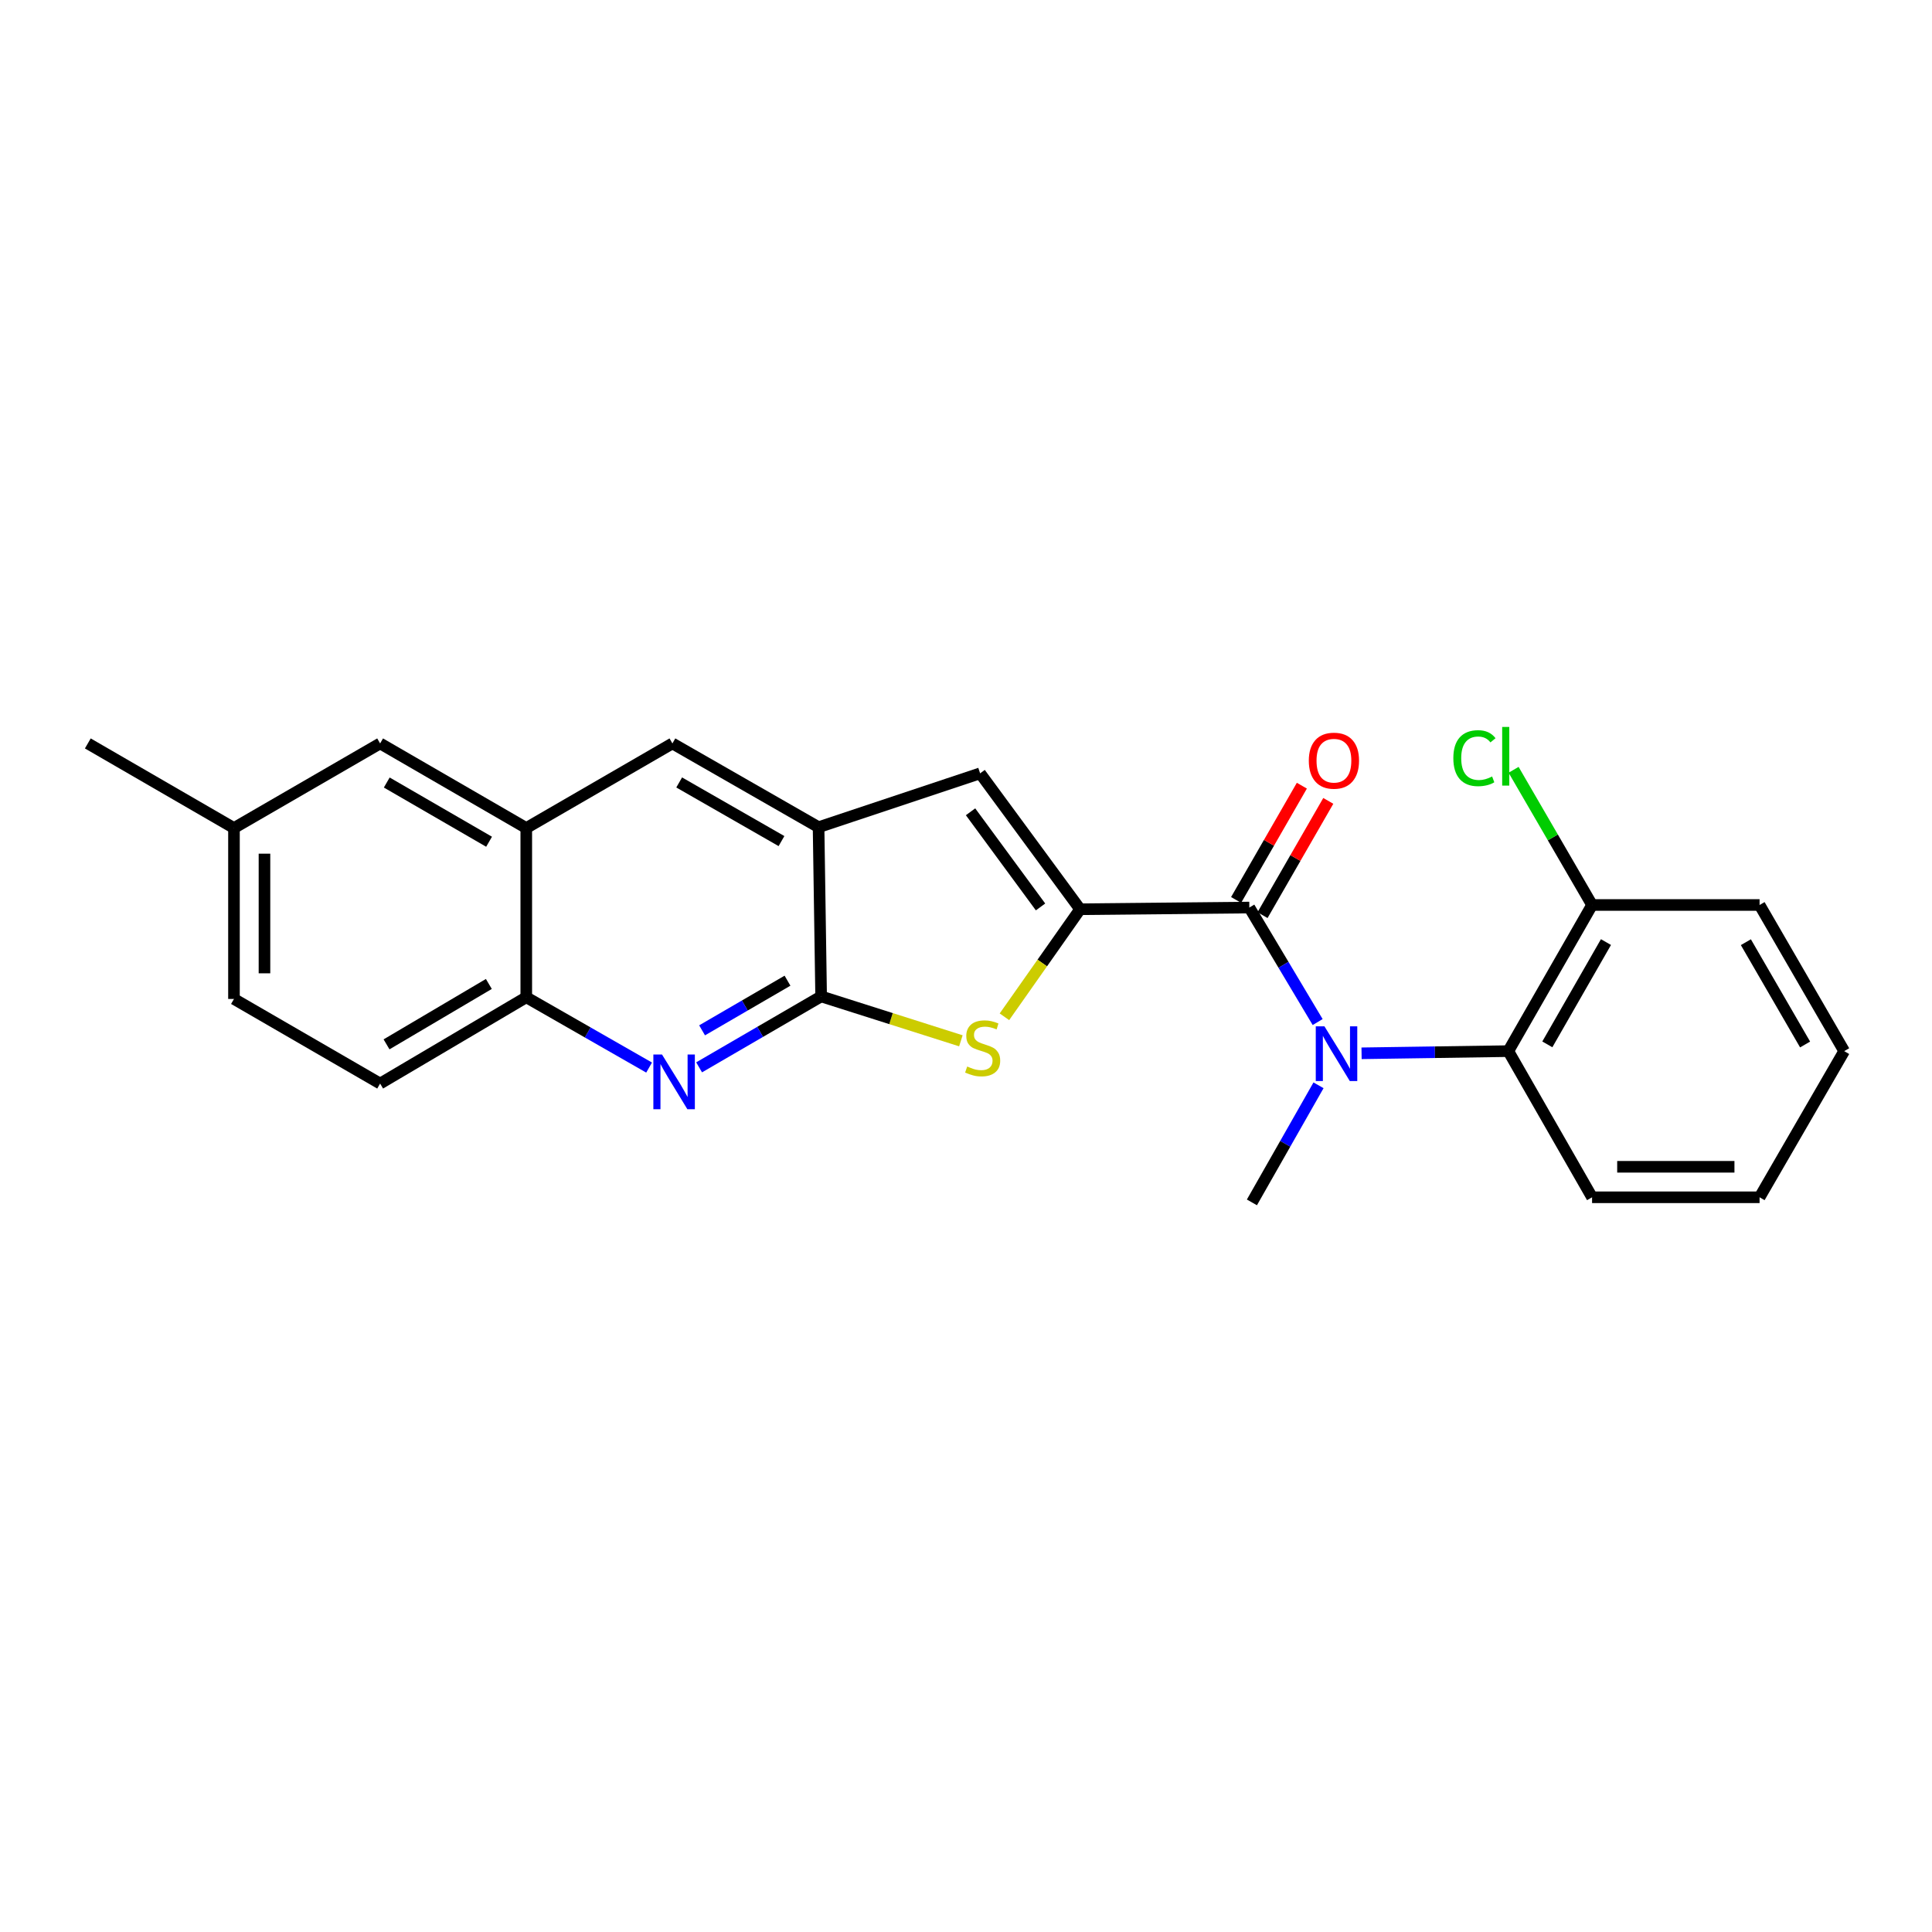 <?xml version='1.0' encoding='iso-8859-1'?>
<svg version='1.1' baseProfile='full'
              xmlns='http://www.w3.org/2000/svg'
                      xmlns:rdkit='http://www.rdkit.org/xml'
                      xmlns:xlink='http://www.w3.org/1999/xlink'
                  xml:space='preserve'
width='1000px' height='1000px' viewBox='0 0 1000 1000'>
<!-- END OF HEADER -->
<rect style='opacity:1.0;fill:#FFFFFF;stroke:none' width='1000' height='1000' x='0' y='0'> </rect>
<path class='bond-0' d='M 559.06,470.622 L 646.645,469.745' style='fill:none;fill-rule:evenodd;stroke:#000000;stroke-width:6px;stroke-linecap:butt;stroke-linejoin:miter;stroke-opacity:1' />
<path class='bond-1' d='M 559.06,470.622 L 539.475,498.453' style='fill:none;fill-rule:evenodd;stroke:#000000;stroke-width:6px;stroke-linecap:butt;stroke-linejoin:miter;stroke-opacity:1' />
<path class='bond-1' d='M 539.475,498.453 L 519.891,526.284' style='fill:none;fill-rule:evenodd;stroke:#CCCC00;stroke-width:6px;stroke-linecap:butt;stroke-linejoin:miter;stroke-opacity:1' />
<path class='bond-5' d='M 559.06,470.622 L 507.305,400.277' style='fill:none;fill-rule:evenodd;stroke:#000000;stroke-width:6px;stroke-linecap:butt;stroke-linejoin:miter;stroke-opacity:1' />
<path class='bond-5' d='M 538.582,469.425 L 502.354,420.183' style='fill:none;fill-rule:evenodd;stroke:#000000;stroke-width:6px;stroke-linecap:butt;stroke-linejoin:miter;stroke-opacity:1' />
<path class='bond-3' d='M 646.645,469.745 L 664.331,499.381' style='fill:none;fill-rule:evenodd;stroke:#000000;stroke-width:6px;stroke-linecap:butt;stroke-linejoin:miter;stroke-opacity:1' />
<path class='bond-3' d='M 664.331,499.381 L 682.016,529.017' style='fill:none;fill-rule:evenodd;stroke:#0000FF;stroke-width:6px;stroke-linecap:butt;stroke-linejoin:miter;stroke-opacity:1' />
<path class='bond-11' d='M 653.486,473.682 L 670.504,444.11' style='fill:none;fill-rule:evenodd;stroke:#000000;stroke-width:6px;stroke-linecap:butt;stroke-linejoin:miter;stroke-opacity:1' />
<path class='bond-11' d='M 670.504,444.11 L 687.521,414.539' style='fill:none;fill-rule:evenodd;stroke:#FF0000;stroke-width:6px;stroke-linecap:butt;stroke-linejoin:miter;stroke-opacity:1' />
<path class='bond-11' d='M 639.805,465.809 L 656.823,436.237' style='fill:none;fill-rule:evenodd;stroke:#000000;stroke-width:6px;stroke-linecap:butt;stroke-linejoin:miter;stroke-opacity:1' />
<path class='bond-11' d='M 656.823,436.237 L 673.841,406.666' style='fill:none;fill-rule:evenodd;stroke:#FF0000;stroke-width:6px;stroke-linecap:butt;stroke-linejoin:miter;stroke-opacity:1' />
<path class='bond-2' d='M 497.347,538.719 L 461.181,527.229' style='fill:none;fill-rule:evenodd;stroke:#CCCC00;stroke-width:6px;stroke-linecap:butt;stroke-linejoin:miter;stroke-opacity:1' />
<path class='bond-2' d='M 461.181,527.229 L 425.016,515.739' style='fill:none;fill-rule:evenodd;stroke:#000000;stroke-width:6px;stroke-linecap:butt;stroke-linejoin:miter;stroke-opacity:1' />
<path class='bond-4' d='M 425.016,515.739 L 393.437,534.098' style='fill:none;fill-rule:evenodd;stroke:#000000;stroke-width:6px;stroke-linecap:butt;stroke-linejoin:miter;stroke-opacity:1' />
<path class='bond-4' d='M 393.437,534.098 L 361.858,552.456' style='fill:none;fill-rule:evenodd;stroke:#0000FF;stroke-width:6px;stroke-linecap:butt;stroke-linejoin:miter;stroke-opacity:1' />
<path class='bond-4' d='M 407.609,507.601 L 385.504,520.452' style='fill:none;fill-rule:evenodd;stroke:#000000;stroke-width:6px;stroke-linecap:butt;stroke-linejoin:miter;stroke-opacity:1' />
<path class='bond-4' d='M 385.504,520.452 L 363.399,533.303' style='fill:none;fill-rule:evenodd;stroke:#0000FF;stroke-width:6px;stroke-linecap:butt;stroke-linejoin:miter;stroke-opacity:1' />
<path class='bond-24' d='M 425.016,515.739 L 423.691,428.154' style='fill:none;fill-rule:evenodd;stroke:#000000;stroke-width:6px;stroke-linecap:butt;stroke-linejoin:miter;stroke-opacity:1' />
<path class='bond-7' d='M 704.743,545.187 L 742.721,544.625' style='fill:none;fill-rule:evenodd;stroke:#0000FF;stroke-width:6px;stroke-linecap:butt;stroke-linejoin:miter;stroke-opacity:1' />
<path class='bond-7' d='M 742.721,544.625 L 780.698,544.063' style='fill:none;fill-rule:evenodd;stroke:#000000;stroke-width:6px;stroke-linecap:butt;stroke-linejoin:miter;stroke-opacity:1' />
<path class='bond-18' d='M 682.464,561.753 L 665.226,592.053' style='fill:none;fill-rule:evenodd;stroke:#0000FF;stroke-width:6px;stroke-linecap:butt;stroke-linejoin:miter;stroke-opacity:1' />
<path class='bond-18' d='M 665.226,592.053 L 647.987,622.354' style='fill:none;fill-rule:evenodd;stroke:#000000;stroke-width:6px;stroke-linecap:butt;stroke-linejoin:miter;stroke-opacity:1' />
<path class='bond-8' d='M 335.973,552.571 L 304.186,534.379' style='fill:none;fill-rule:evenodd;stroke:#0000FF;stroke-width:6px;stroke-linecap:butt;stroke-linejoin:miter;stroke-opacity:1' />
<path class='bond-8' d='M 304.186,534.379 L 272.398,516.186' style='fill:none;fill-rule:evenodd;stroke:#000000;stroke-width:6px;stroke-linecap:butt;stroke-linejoin:miter;stroke-opacity:1' />
<path class='bond-6' d='M 507.305,400.277 L 423.691,428.154' style='fill:none;fill-rule:evenodd;stroke:#000000;stroke-width:6px;stroke-linecap:butt;stroke-linejoin:miter;stroke-opacity:1' />
<path class='bond-10' d='M 423.691,428.154 L 348.041,384.799' style='fill:none;fill-rule:evenodd;stroke:#000000;stroke-width:6px;stroke-linecap:butt;stroke-linejoin:miter;stroke-opacity:1' />
<path class='bond-10' d='M 404.495,435.345 L 351.54,404.997' style='fill:none;fill-rule:evenodd;stroke:#000000;stroke-width:6px;stroke-linecap:butt;stroke-linejoin:miter;stroke-opacity:1' />
<path class='bond-12' d='M 780.698,544.063 L 824.053,468.421' style='fill:none;fill-rule:evenodd;stroke:#000000;stroke-width:6px;stroke-linecap:butt;stroke-linejoin:miter;stroke-opacity:1' />
<path class='bond-12' d='M 800.896,540.566 L 831.244,487.617' style='fill:none;fill-rule:evenodd;stroke:#000000;stroke-width:6px;stroke-linecap:butt;stroke-linejoin:miter;stroke-opacity:1' />
<path class='bond-19' d='M 780.698,544.063 L 824.053,619.714' style='fill:none;fill-rule:evenodd;stroke:#000000;stroke-width:6px;stroke-linecap:butt;stroke-linejoin:miter;stroke-opacity:1' />
<path class='bond-14' d='M 272.398,516.186 L 196.748,560.847' style='fill:none;fill-rule:evenodd;stroke:#000000;stroke-width:6px;stroke-linecap:butt;stroke-linejoin:miter;stroke-opacity:1' />
<path class='bond-14' d='M 253.026,509.293 L 200.071,540.556' style='fill:none;fill-rule:evenodd;stroke:#000000;stroke-width:6px;stroke-linecap:butt;stroke-linejoin:miter;stroke-opacity:1' />
<path class='bond-25' d='M 272.398,516.186 L 272.398,428.592' style='fill:none;fill-rule:evenodd;stroke:#000000;stroke-width:6px;stroke-linecap:butt;stroke-linejoin:miter;stroke-opacity:1' />
<path class='bond-9' d='M 272.398,428.592 L 348.041,384.799' style='fill:none;fill-rule:evenodd;stroke:#000000;stroke-width:6px;stroke-linecap:butt;stroke-linejoin:miter;stroke-opacity:1' />
<path class='bond-13' d='M 272.398,428.592 L 196.748,384.799' style='fill:none;fill-rule:evenodd;stroke:#000000;stroke-width:6px;stroke-linecap:butt;stroke-linejoin:miter;stroke-opacity:1' />
<path class='bond-13' d='M 253.143,435.684 L 200.187,405.029' style='fill:none;fill-rule:evenodd;stroke:#000000;stroke-width:6px;stroke-linecap:butt;stroke-linejoin:miter;stroke-opacity:1' />
<path class='bond-16' d='M 824.053,468.421 L 803.742,433.435' style='fill:none;fill-rule:evenodd;stroke:#000000;stroke-width:6px;stroke-linecap:butt;stroke-linejoin:miter;stroke-opacity:1' />
<path class='bond-16' d='M 803.742,433.435 L 783.431,398.449' style='fill:none;fill-rule:evenodd;stroke:#00CC00;stroke-width:6px;stroke-linecap:butt;stroke-linejoin:miter;stroke-opacity:1' />
<path class='bond-20' d='M 824.053,468.421 L 910.753,468.421' style='fill:none;fill-rule:evenodd;stroke:#000000;stroke-width:6px;stroke-linecap:butt;stroke-linejoin:miter;stroke-opacity:1' />
<path class='bond-15' d='M 196.748,384.799 L 121.105,428.592' style='fill:none;fill-rule:evenodd;stroke:#000000;stroke-width:6px;stroke-linecap:butt;stroke-linejoin:miter;stroke-opacity:1' />
<path class='bond-17' d='M 196.748,560.847 L 121.105,517.055' style='fill:none;fill-rule:evenodd;stroke:#000000;stroke-width:6px;stroke-linecap:butt;stroke-linejoin:miter;stroke-opacity:1' />
<path class='bond-21' d='M 121.105,428.592 L 45.455,384.799' style='fill:none;fill-rule:evenodd;stroke:#000000;stroke-width:6px;stroke-linecap:butt;stroke-linejoin:miter;stroke-opacity:1' />
<path class='bond-26' d='M 121.105,428.592 L 121.105,517.055' style='fill:none;fill-rule:evenodd;stroke:#000000;stroke-width:6px;stroke-linecap:butt;stroke-linejoin:miter;stroke-opacity:1' />
<path class='bond-26' d='M 136.89,441.861 L 136.89,503.785' style='fill:none;fill-rule:evenodd;stroke:#000000;stroke-width:6px;stroke-linecap:butt;stroke-linejoin:miter;stroke-opacity:1' />
<path class='bond-22' d='M 824.053,619.714 L 910.753,619.714' style='fill:none;fill-rule:evenodd;stroke:#000000;stroke-width:6px;stroke-linecap:butt;stroke-linejoin:miter;stroke-opacity:1' />
<path class='bond-22' d='M 837.058,603.93 L 897.748,603.93' style='fill:none;fill-rule:evenodd;stroke:#000000;stroke-width:6px;stroke-linecap:butt;stroke-linejoin:miter;stroke-opacity:1' />
<path class='bond-27' d='M 910.753,468.421 L 954.545,544.063' style='fill:none;fill-rule:evenodd;stroke:#000000;stroke-width:6px;stroke-linecap:butt;stroke-linejoin:miter;stroke-opacity:1' />
<path class='bond-27' d='M 903.661,487.676 L 934.316,540.626' style='fill:none;fill-rule:evenodd;stroke:#000000;stroke-width:6px;stroke-linecap:butt;stroke-linejoin:miter;stroke-opacity:1' />
<path class='bond-23' d='M 910.753,619.714 L 954.545,544.063' style='fill:none;fill-rule:evenodd;stroke:#000000;stroke-width:6px;stroke-linecap:butt;stroke-linejoin:miter;stroke-opacity:1' />
<path  class='atom-2' d='M 500.62 552.021
Q 500.94 552.141, 502.26 552.701
Q 503.58 553.261, 505.02 553.621
Q 506.5 553.941, 507.94 553.941
Q 510.62 553.941, 512.18 552.661
Q 513.74 551.341, 513.74 549.061
Q 513.74 547.501, 512.94 546.541
Q 512.18 545.581, 510.98 545.061
Q 509.78 544.541, 507.78 543.941
Q 505.26 543.181, 503.74 542.461
Q 502.26 541.741, 501.18 540.221
Q 500.14 538.701, 500.14 536.141
Q 500.14 532.581, 502.54 530.381
Q 504.98 528.181, 509.78 528.181
Q 513.06 528.181, 516.78 529.741
L 515.86 532.821
Q 512.46 531.421, 509.9 531.421
Q 507.14 531.421, 505.62 532.581
Q 504.1 533.701, 504.14 535.661
Q 504.14 537.181, 504.9 538.101
Q 505.7 539.021, 506.82 539.541
Q 507.98 540.061, 509.9 540.661
Q 512.46 541.461, 513.98 542.261
Q 515.5 543.061, 516.58 544.701
Q 517.7 546.301, 517.7 549.061
Q 517.7 552.981, 515.06 555.101
Q 512.46 557.181, 508.1 557.181
Q 505.58 557.181, 503.66 556.621
Q 501.78 556.101, 499.54 555.181
L 500.62 552.021
' fill='#CCCC00'/>
<path  class='atom-4' d='M 685.52 531.219
L 694.8 546.219
Q 695.72 547.699, 697.2 550.379
Q 698.68 553.059, 698.76 553.219
L 698.76 531.219
L 702.52 531.219
L 702.52 559.539
L 698.64 559.539
L 688.68 543.139
Q 687.52 541.219, 686.28 539.019
Q 685.08 536.819, 684.72 536.139
L 684.72 559.539
L 681.04 559.539
L 681.04 531.219
L 685.52 531.219
' fill='#0000FF'/>
<path  class='atom-5' d='M 342.657 545.819
L 351.937 560.819
Q 352.857 562.299, 354.337 564.979
Q 355.817 567.659, 355.897 567.819
L 355.897 545.819
L 359.657 545.819
L 359.657 574.139
L 355.777 574.139
L 345.817 557.739
Q 344.657 555.819, 343.417 553.619
Q 342.217 551.419, 341.857 550.739
L 341.857 574.139
L 338.177 574.139
L 338.177 545.819
L 342.657 545.819
' fill='#0000FF'/>
<path  class='atom-12' d='M 677.438 393.727
Q 677.438 386.927, 680.798 383.127
Q 684.158 379.327, 690.438 379.327
Q 696.718 379.327, 700.078 383.127
Q 703.438 386.927, 703.438 393.727
Q 703.438 400.607, 700.038 404.527
Q 696.638 408.407, 690.438 408.407
Q 684.198 408.407, 680.798 404.527
Q 677.438 400.647, 677.438 393.727
M 690.438 405.207
Q 694.758 405.207, 697.078 402.327
Q 699.438 399.407, 699.438 393.727
Q 699.438 388.167, 697.078 385.367
Q 694.758 382.527, 690.438 382.527
Q 686.118 382.527, 683.758 385.327
Q 681.438 388.127, 681.438 393.727
Q 681.438 399.447, 683.758 402.327
Q 686.118 405.207, 690.438 405.207
' fill='#FF0000'/>
<path  class='atom-17' d='M 752.245 392.426
Q 752.245 385.386, 755.525 381.706
Q 758.845 377.986, 765.125 377.986
Q 770.965 377.986, 774.085 382.106
L 771.445 384.266
Q 769.165 381.266, 765.125 381.266
Q 760.845 381.266, 758.565 384.146
Q 756.325 386.986, 756.325 392.426
Q 756.325 398.026, 758.645 400.906
Q 761.005 403.786, 765.565 403.786
Q 768.685 403.786, 772.325 401.906
L 773.445 404.906
Q 771.965 405.866, 769.725 406.426
Q 767.485 406.986, 765.005 406.986
Q 758.845 406.986, 755.525 403.226
Q 752.245 399.466, 752.245 392.426
' fill='#00CC00'/>
<path  class='atom-17' d='M 777.525 376.266
L 781.205 376.266
L 781.205 406.626
L 777.525 406.626
L 777.525 376.266
' fill='#00CC00'/>
</svg>
